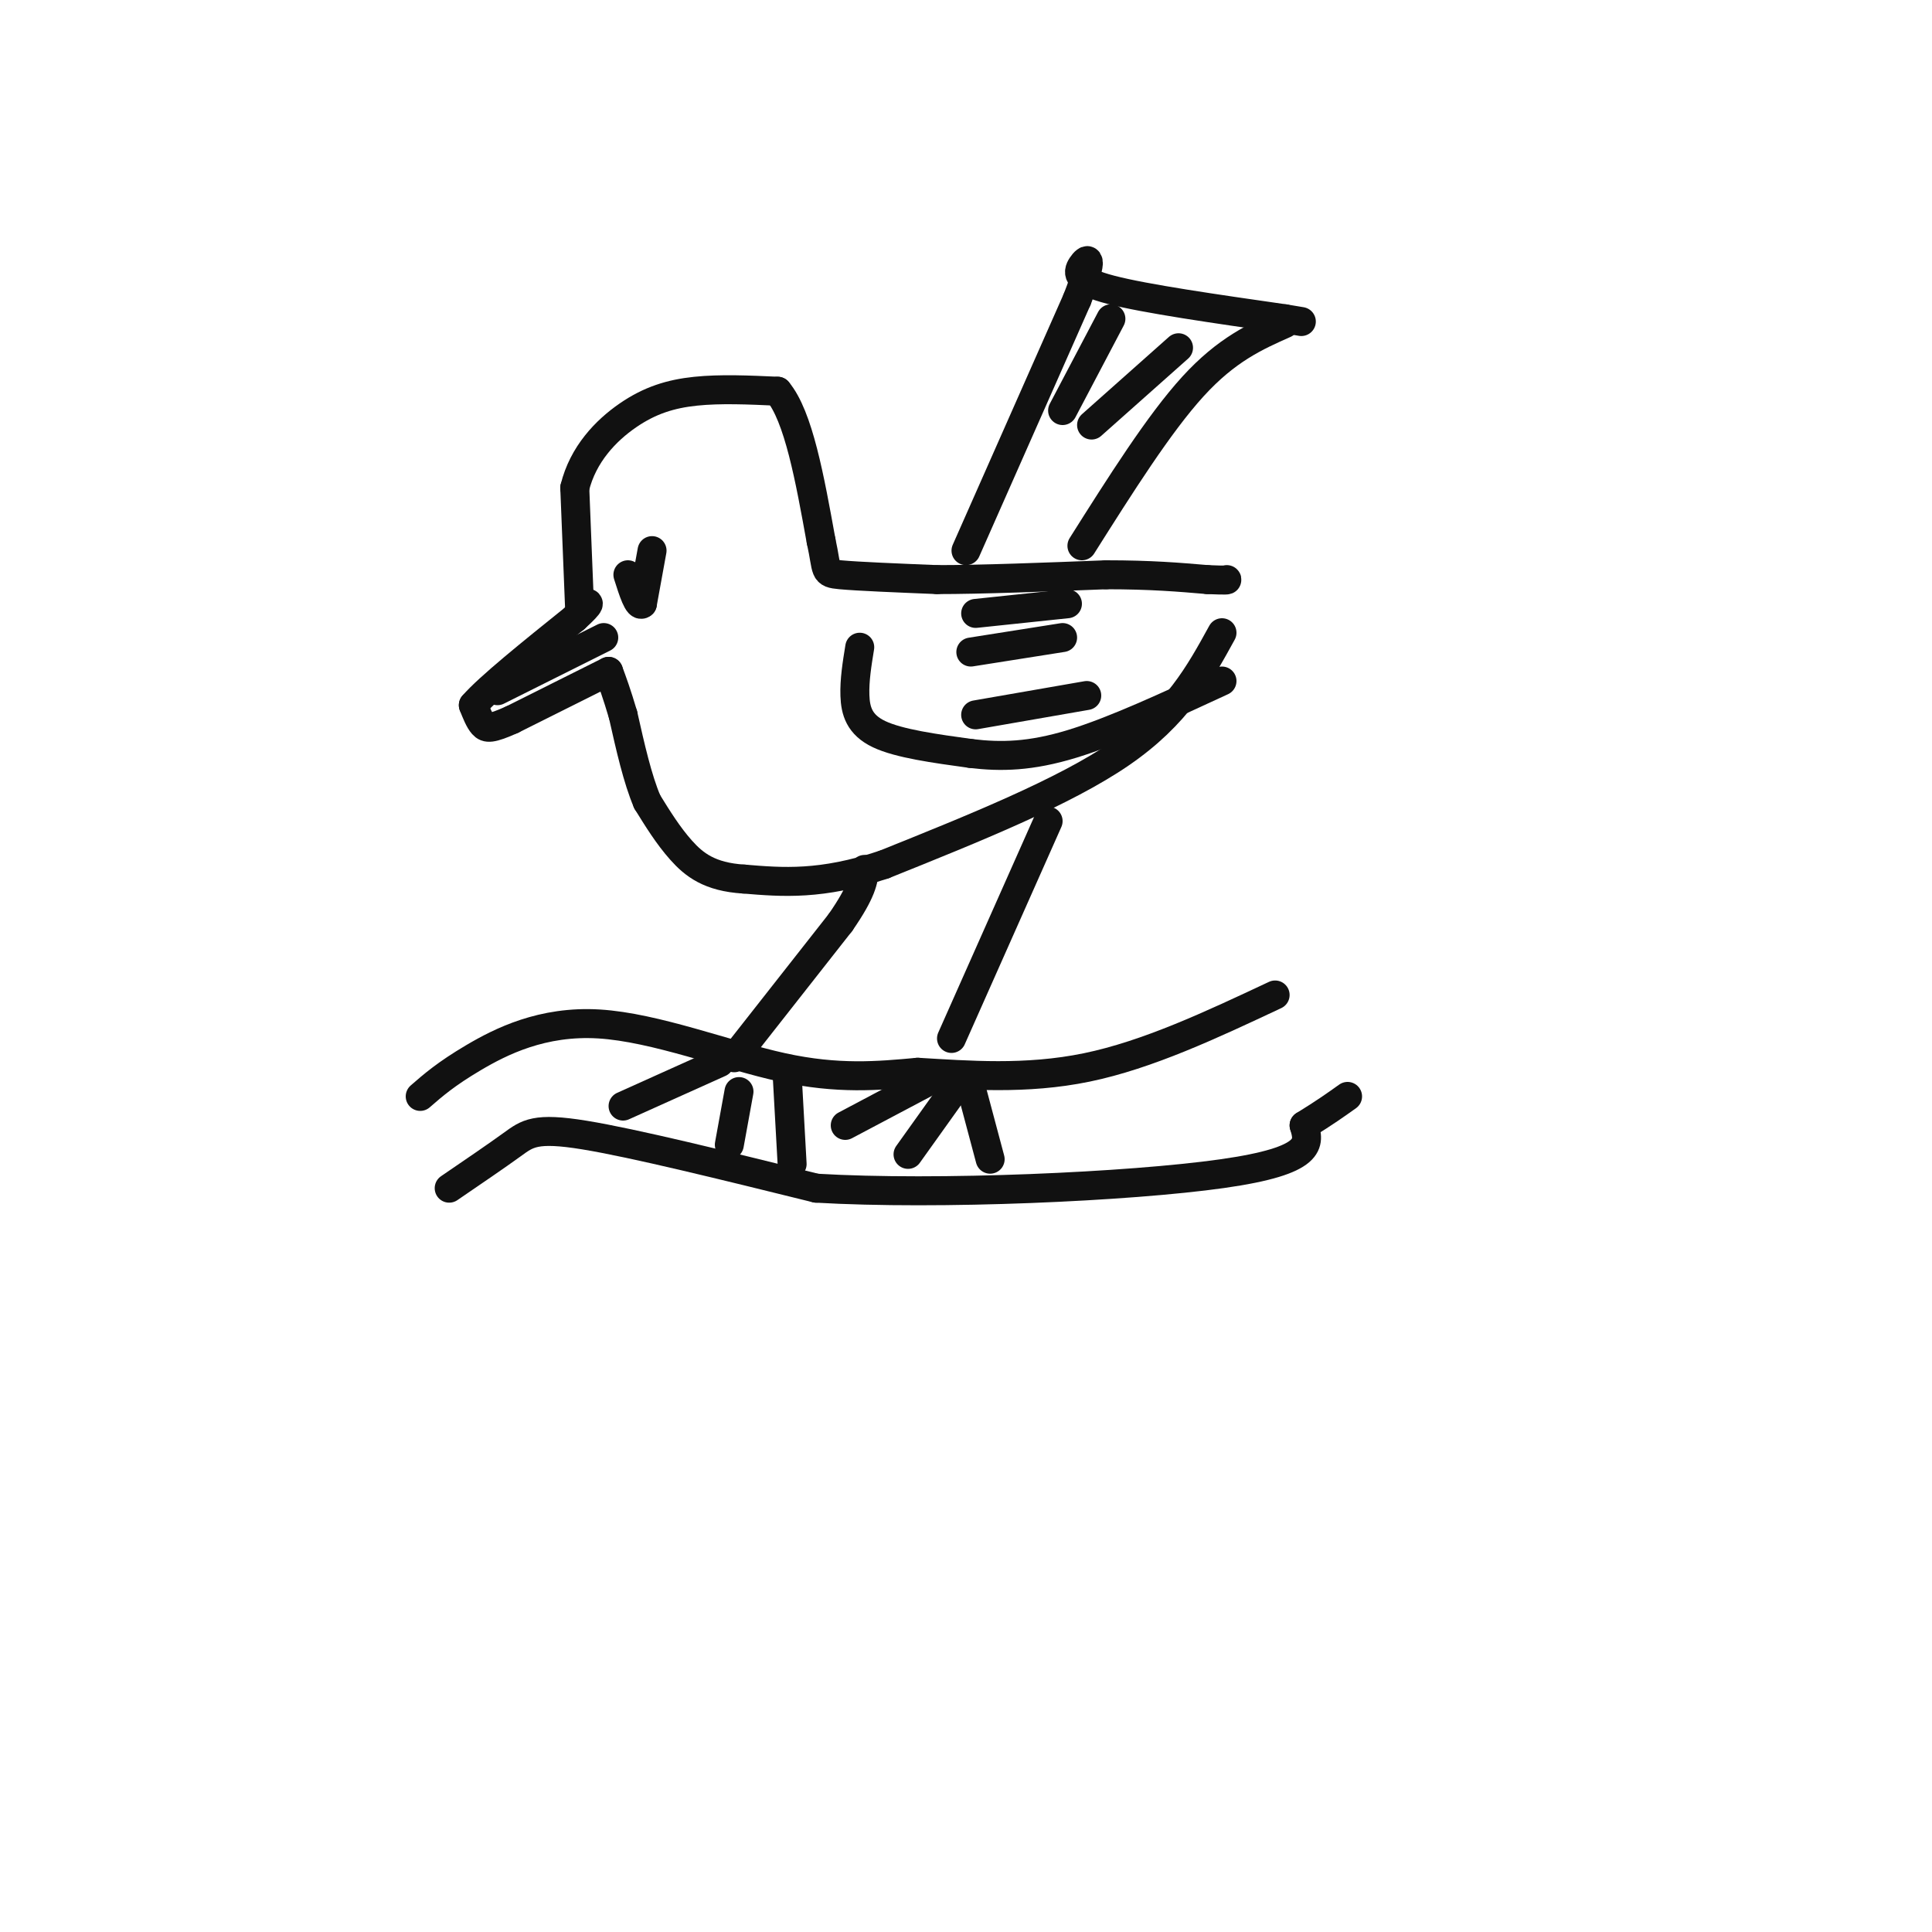 <svg viewBox='0 0 400 400' version='1.1' xmlns='http://www.w3.org/2000/svg' xmlns:xlink='http://www.w3.org/1999/xlink'><g fill='none' stroke='rgb(17,17,17)' stroke-width='6' stroke-linecap='round' stroke-linejoin='round'><path d='M87,227c2.673,-2.327 5.345,-4.655 11,-8c5.655,-3.345 14.292,-7.708 26,-7c11.708,0.708 26.488,6.488 38,9c11.512,2.512 19.756,1.756 28,1'/><path d='M190,222c10.400,0.600 22.400,1.600 35,-1c12.600,-2.600 25.800,-8.800 39,-15'/><path d='M93,246c4.889,-3.333 9.778,-6.667 13,-9c3.222,-2.333 4.778,-3.667 15,-2c10.222,1.667 29.111,6.333 48,11'/><path d='M169,246c25.378,1.489 64.822,-0.289 84,-3c19.178,-2.711 18.089,-6.356 17,-10'/><path d='M270,233c4.333,-2.667 6.667,-4.333 9,-6'/><path d='M152,219c0.000,0.000 22.000,-28.000 22,-28'/><path d='M174,191c4.500,-6.500 4.750,-8.750 5,-11'/><path d='M197,215c0.000,0.000 20.000,-45.000 20,-45'/><path d='M253,131c-4.667,8.500 -9.333,17.000 -21,25c-11.667,8.000 -30.333,15.500 -49,23'/><path d='M183,179c-13.000,4.333 -21.000,3.667 -29,3'/><path d='M154,182c-7.089,-0.422 -10.311,-2.978 -13,-6c-2.689,-3.022 -4.844,-6.511 -7,-10'/><path d='M134,166c-2.000,-4.667 -3.500,-11.333 -5,-18'/><path d='M129,148c-1.333,-4.500 -2.167,-6.750 -3,-9'/><path d='M126,139c0.000,0.000 -20.000,10.000 -20,10'/><path d='M106,149c-4.356,1.956 -5.244,1.844 -6,1c-0.756,-0.844 -1.378,-2.422 -2,-4'/><path d='M98,146c3.167,-3.667 12.083,-10.833 21,-18'/><path d='M119,128c3.833,-3.500 2.917,-3.250 2,-3'/><path d='M103,143c0.000,0.000 22.000,-11.000 22,-11'/><path d='M120,126c0.000,0.000 -1.000,-25.000 -1,-25'/><path d='M119,101c1.702,-6.964 6.458,-11.875 11,-15c4.542,-3.125 8.869,-4.464 14,-5c5.131,-0.536 11.065,-0.268 17,0'/><path d='M161,81c4.333,5.167 6.667,18.083 9,31'/><path d='M170,112c1.400,6.333 0.400,6.667 4,7c3.600,0.333 11.800,0.667 20,1'/><path d='M194,120c9.167,0.000 22.083,-0.500 35,-1'/><path d='M229,119c9.333,0.000 15.167,0.500 21,1'/><path d='M250,120c4.167,0.167 4.083,0.083 4,0'/><path d='M178,134c-0.556,3.422 -1.111,6.844 -1,10c0.111,3.156 0.889,6.044 5,8c4.111,1.956 11.556,2.978 19,4'/><path d='M201,156c6.244,0.756 12.356,0.644 21,-2c8.644,-2.644 19.822,-7.822 31,-13'/><path d='M202,148c0.000,0.000 23.000,-4.000 23,-4'/><path d='M201,135c0.000,0.000 19.000,-3.000 19,-3'/><path d='M202,127c0.000,0.000 19.000,-2.000 19,-2'/><path d='M200,114c0.000,0.000 23.000,-52.000 23,-52'/><path d='M223,62c3.857,-9.857 2.000,-8.500 1,-7c-1.000,1.500 -1.143,3.143 6,5c7.143,1.857 21.571,3.929 36,6'/><path d='M266,66c6.000,1.000 3.000,0.500 0,0'/><path d='M266,67c-6.000,2.667 -12.000,5.333 -19,13c-7.000,7.667 -15.000,20.333 -23,33'/><path d='M230,66c0.000,0.000 -10.000,19.000 -10,19'/><path d='M244,72c0.000,0.000 -18.000,16.000 -18,16'/><path d='M201,225c0.000,0.000 4.000,15.000 4,15'/><path d='M198,225c0.000,0.000 -10.000,14.000 -10,14'/><path d='M192,224c0.000,0.000 -17.000,9.000 -17,9'/><path d='M163,223c0.000,0.000 1.000,18.000 1,18'/><path d='M153,226c0.000,0.000 -2.000,11.000 -2,11'/><path d='M149,220c0.000,0.000 -20.000,9.000 -20,9'/><path d='M135,114c0.000,0.000 -2.000,11.000 -2,11'/><path d='M133,125c-0.833,0.833 -1.917,-2.583 -3,-6'/></g>
</svg>